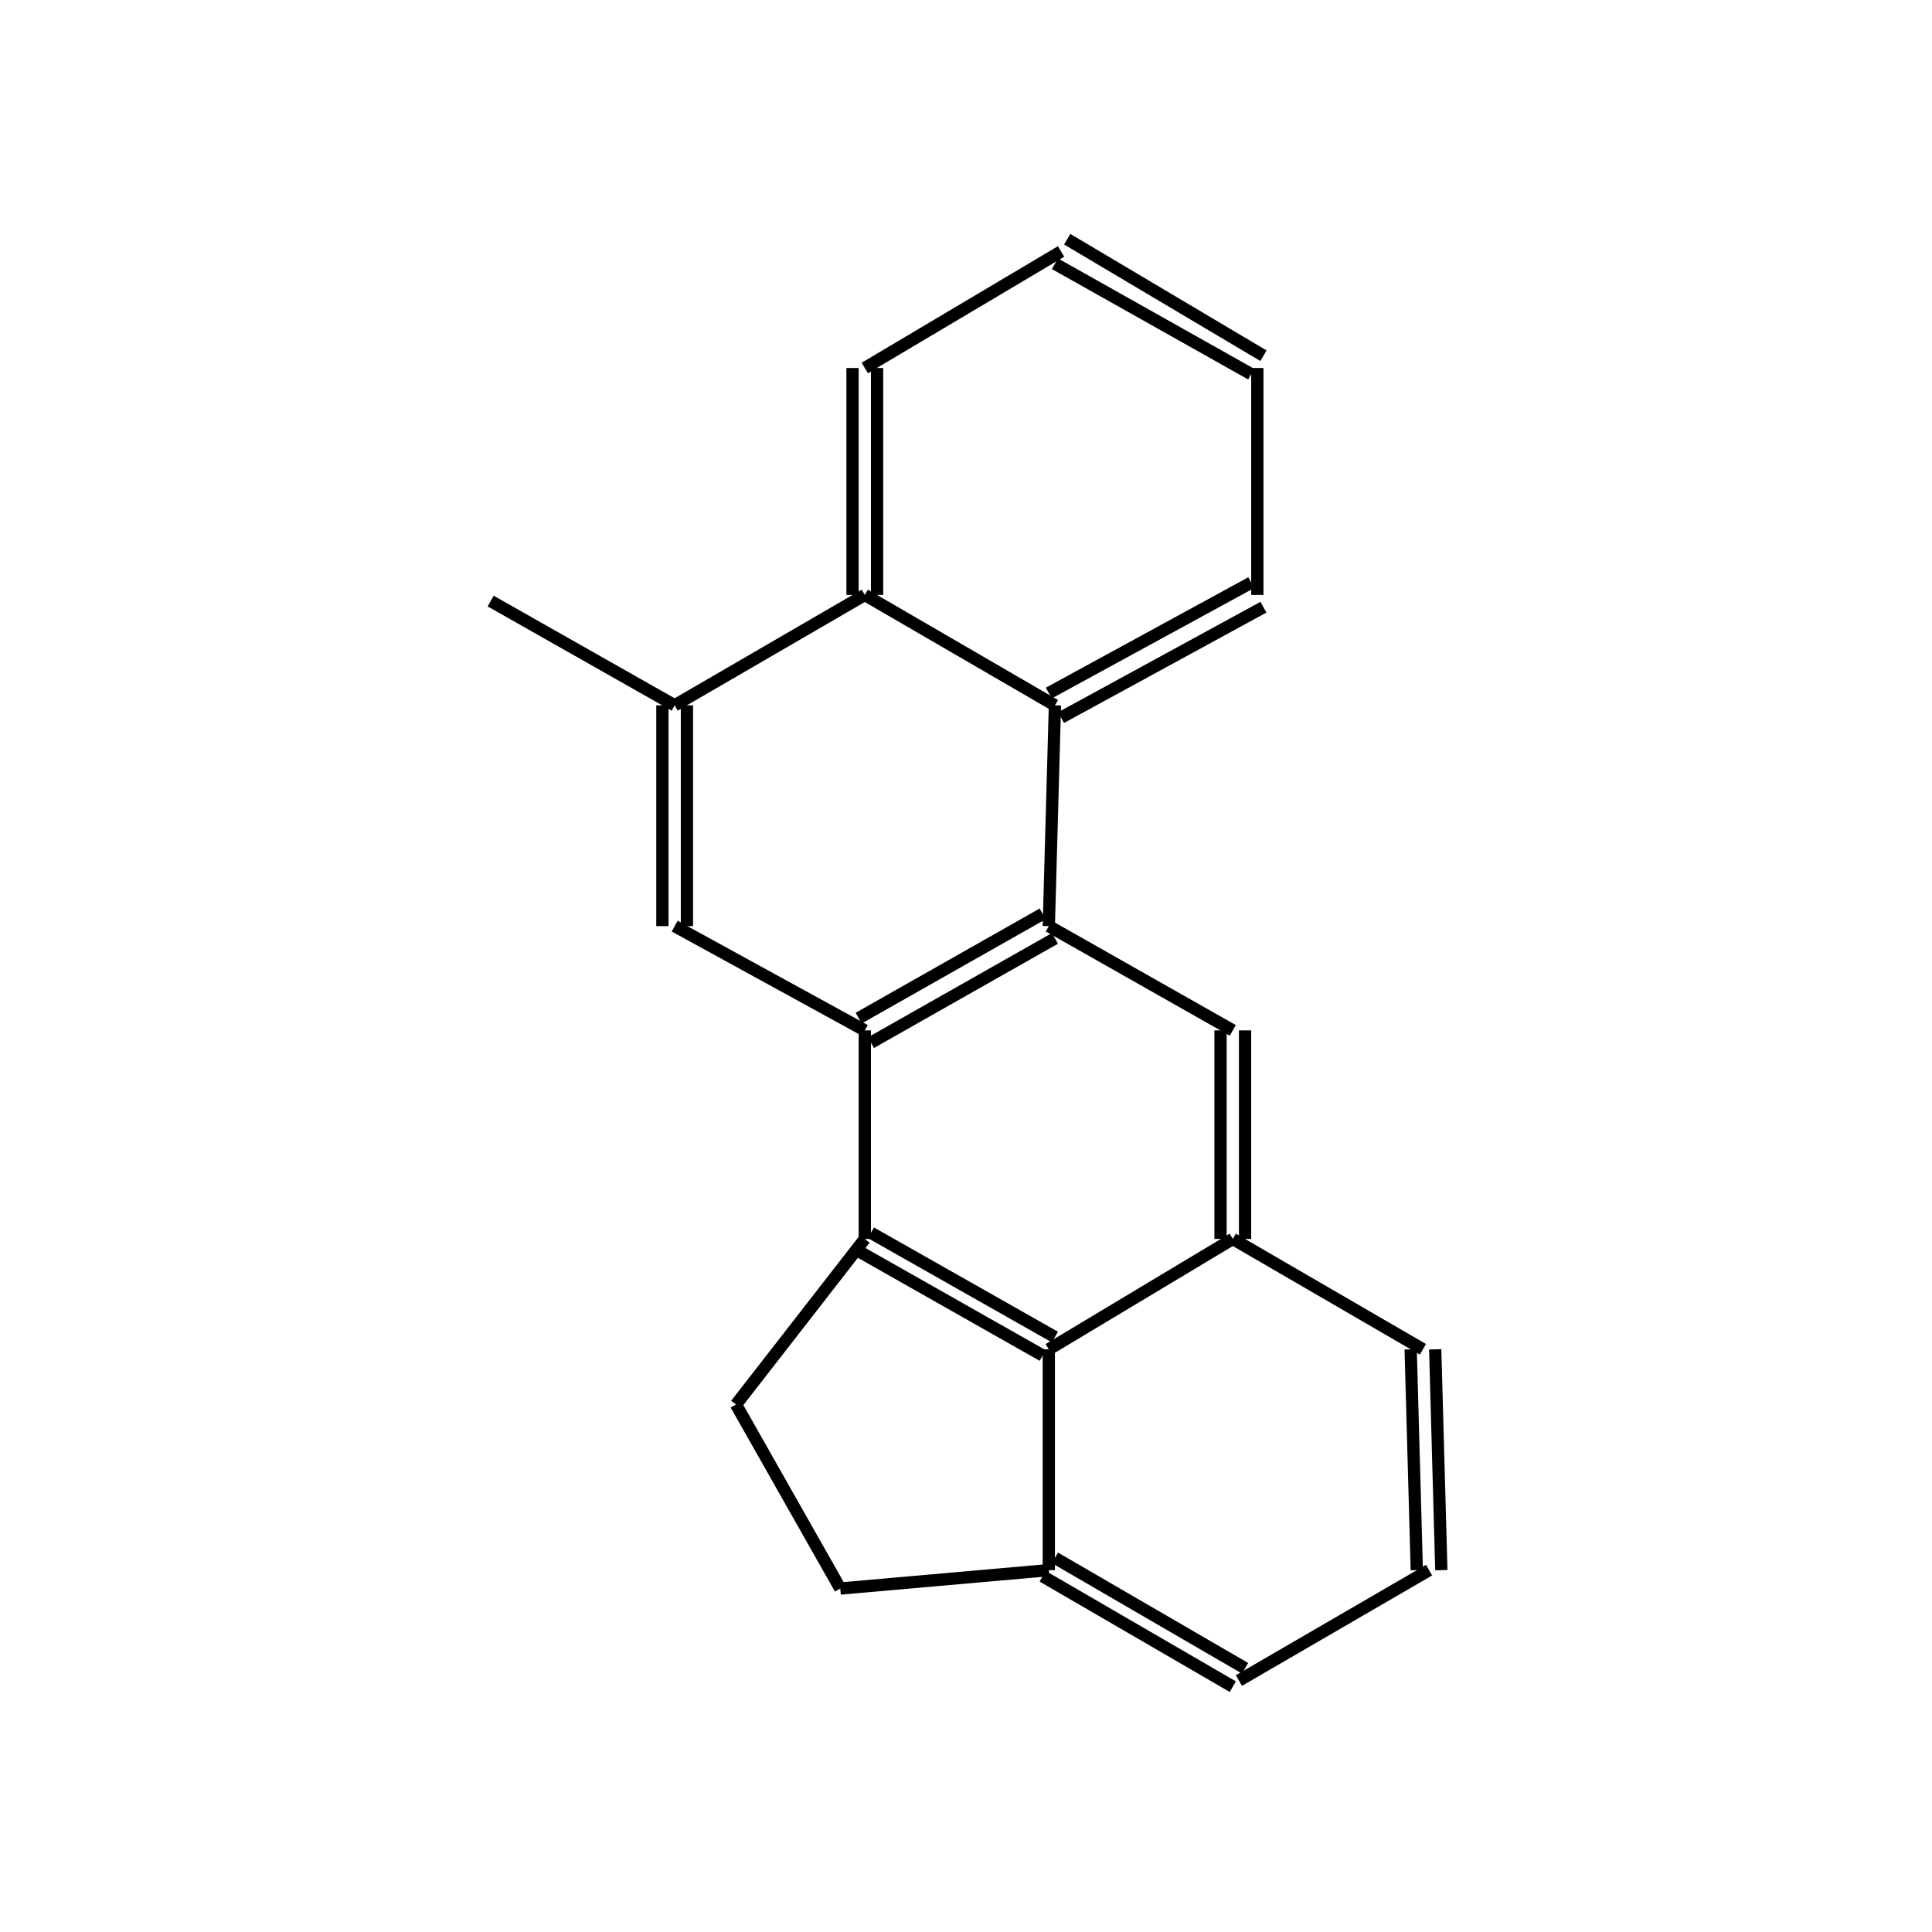<?xml version="1.0" standalone="yes"?><!DOCTYPE svg PUBLIC "-//W3C//DTD SVG 1.1//EN" "http://www.w3.org/Graphics/SVG/1.1/DTD/svg11.dtd"><svg width="4cm" height="4cm" viewBox="0 0 231 315" xmlns="http://www.w3.org/2000/svg" version="1.2" baseProfile="tiny"><title>Image of 11-methylcholanthrene</title>
<line x1="38" y1="98" x2="68" y2="115" stroke-width="2" stroke="black"/>
<line x1="68" y1="115" x2="99" y2="97" stroke-width="2" stroke="black"/>
<line x1="101" y1="97" x2="101" y2="60" stroke-width="2" stroke="black"/>
<line x1="97" y1="97" x2="97" y2="60" stroke-width="2" stroke="black"/>
<line x1="99" y1="60" x2="131" y2="41" stroke-width="2" stroke="black"/>
<line x1="130" y1="43" x2="162" y2="61" stroke-width="2" stroke="black"/>
<line x1="132" y1="39" x2="164" y2="58" stroke-width="2" stroke="black"/>
<line x1="163" y1="60" x2="163" y2="97" stroke-width="2" stroke="black"/>
<line x1="162" y1="95" x2="129" y2="113" stroke-width="2" stroke="black"/>
<line x1="164" y1="99" x2="131" y2="117" stroke-width="2" stroke="black"/>
<line x1="99" y1="97" x2="130" y2="115" stroke-width="2" stroke="black"/>
<line x1="130" y1="115" x2="129" y2="151" stroke-width="2" stroke="black"/>
<line x1="129" y1="151" x2="159" y2="168" stroke-width="2" stroke="black"/>
<line x1="157" y1="168" x2="157" y2="202" stroke-width="2" stroke="black"/>
<line x1="161" y1="168" x2="161" y2="202" stroke-width="2" stroke="black"/>
<line x1="159" y1="202" x2="190" y2="220" stroke-width="2" stroke="black"/>
<line x1="188" y1="220" x2="189" y2="256" stroke-width="2" stroke="black"/>
<line x1="192" y1="220" x2="193" y2="256" stroke-width="2" stroke="black"/>
<line x1="191" y1="256" x2="160" y2="274" stroke-width="2" stroke="black"/>
<line x1="161" y1="272" x2="130" y2="254" stroke-width="2" stroke="black"/>
<line x1="159" y1="275" x2="128" y2="257" stroke-width="2" stroke="black"/>
<line x1="129" y1="256" x2="95" y2="259" stroke-width="2" stroke="black"/>
<line x1="95" y1="259" x2="78" y2="229" stroke-width="2" stroke="black"/>
<line x1="78" y1="229" x2="99" y2="202" stroke-width="2" stroke="black"/>
<line x1="99" y1="202" x2="99" y2="168" stroke-width="2" stroke="black"/>
<line x1="128" y1="149" x2="98" y2="166" stroke-width="2" stroke="black"/>
<line x1="130" y1="153" x2="100" y2="170" stroke-width="2" stroke="black"/>
<line x1="99" y1="168" x2="68" y2="151" stroke-width="2" stroke="black"/>
<line x1="66" y1="115" x2="66" y2="151" stroke-width="2" stroke="black"/>
<line x1="70" y1="115" x2="70" y2="151" stroke-width="2" stroke="black"/>
<line x1="98" y1="204" x2="128" y2="221" stroke-width="2" stroke="black"/>
<line x1="100" y1="201" x2="130" y2="218" stroke-width="2" stroke="black"/>
<line x1="129" y1="256" x2="129" y2="220" stroke-width="2" stroke="black"/>
<line x1="159" y1="202" x2="129" y2="220" stroke-width="2" stroke="black"/>
</svg>